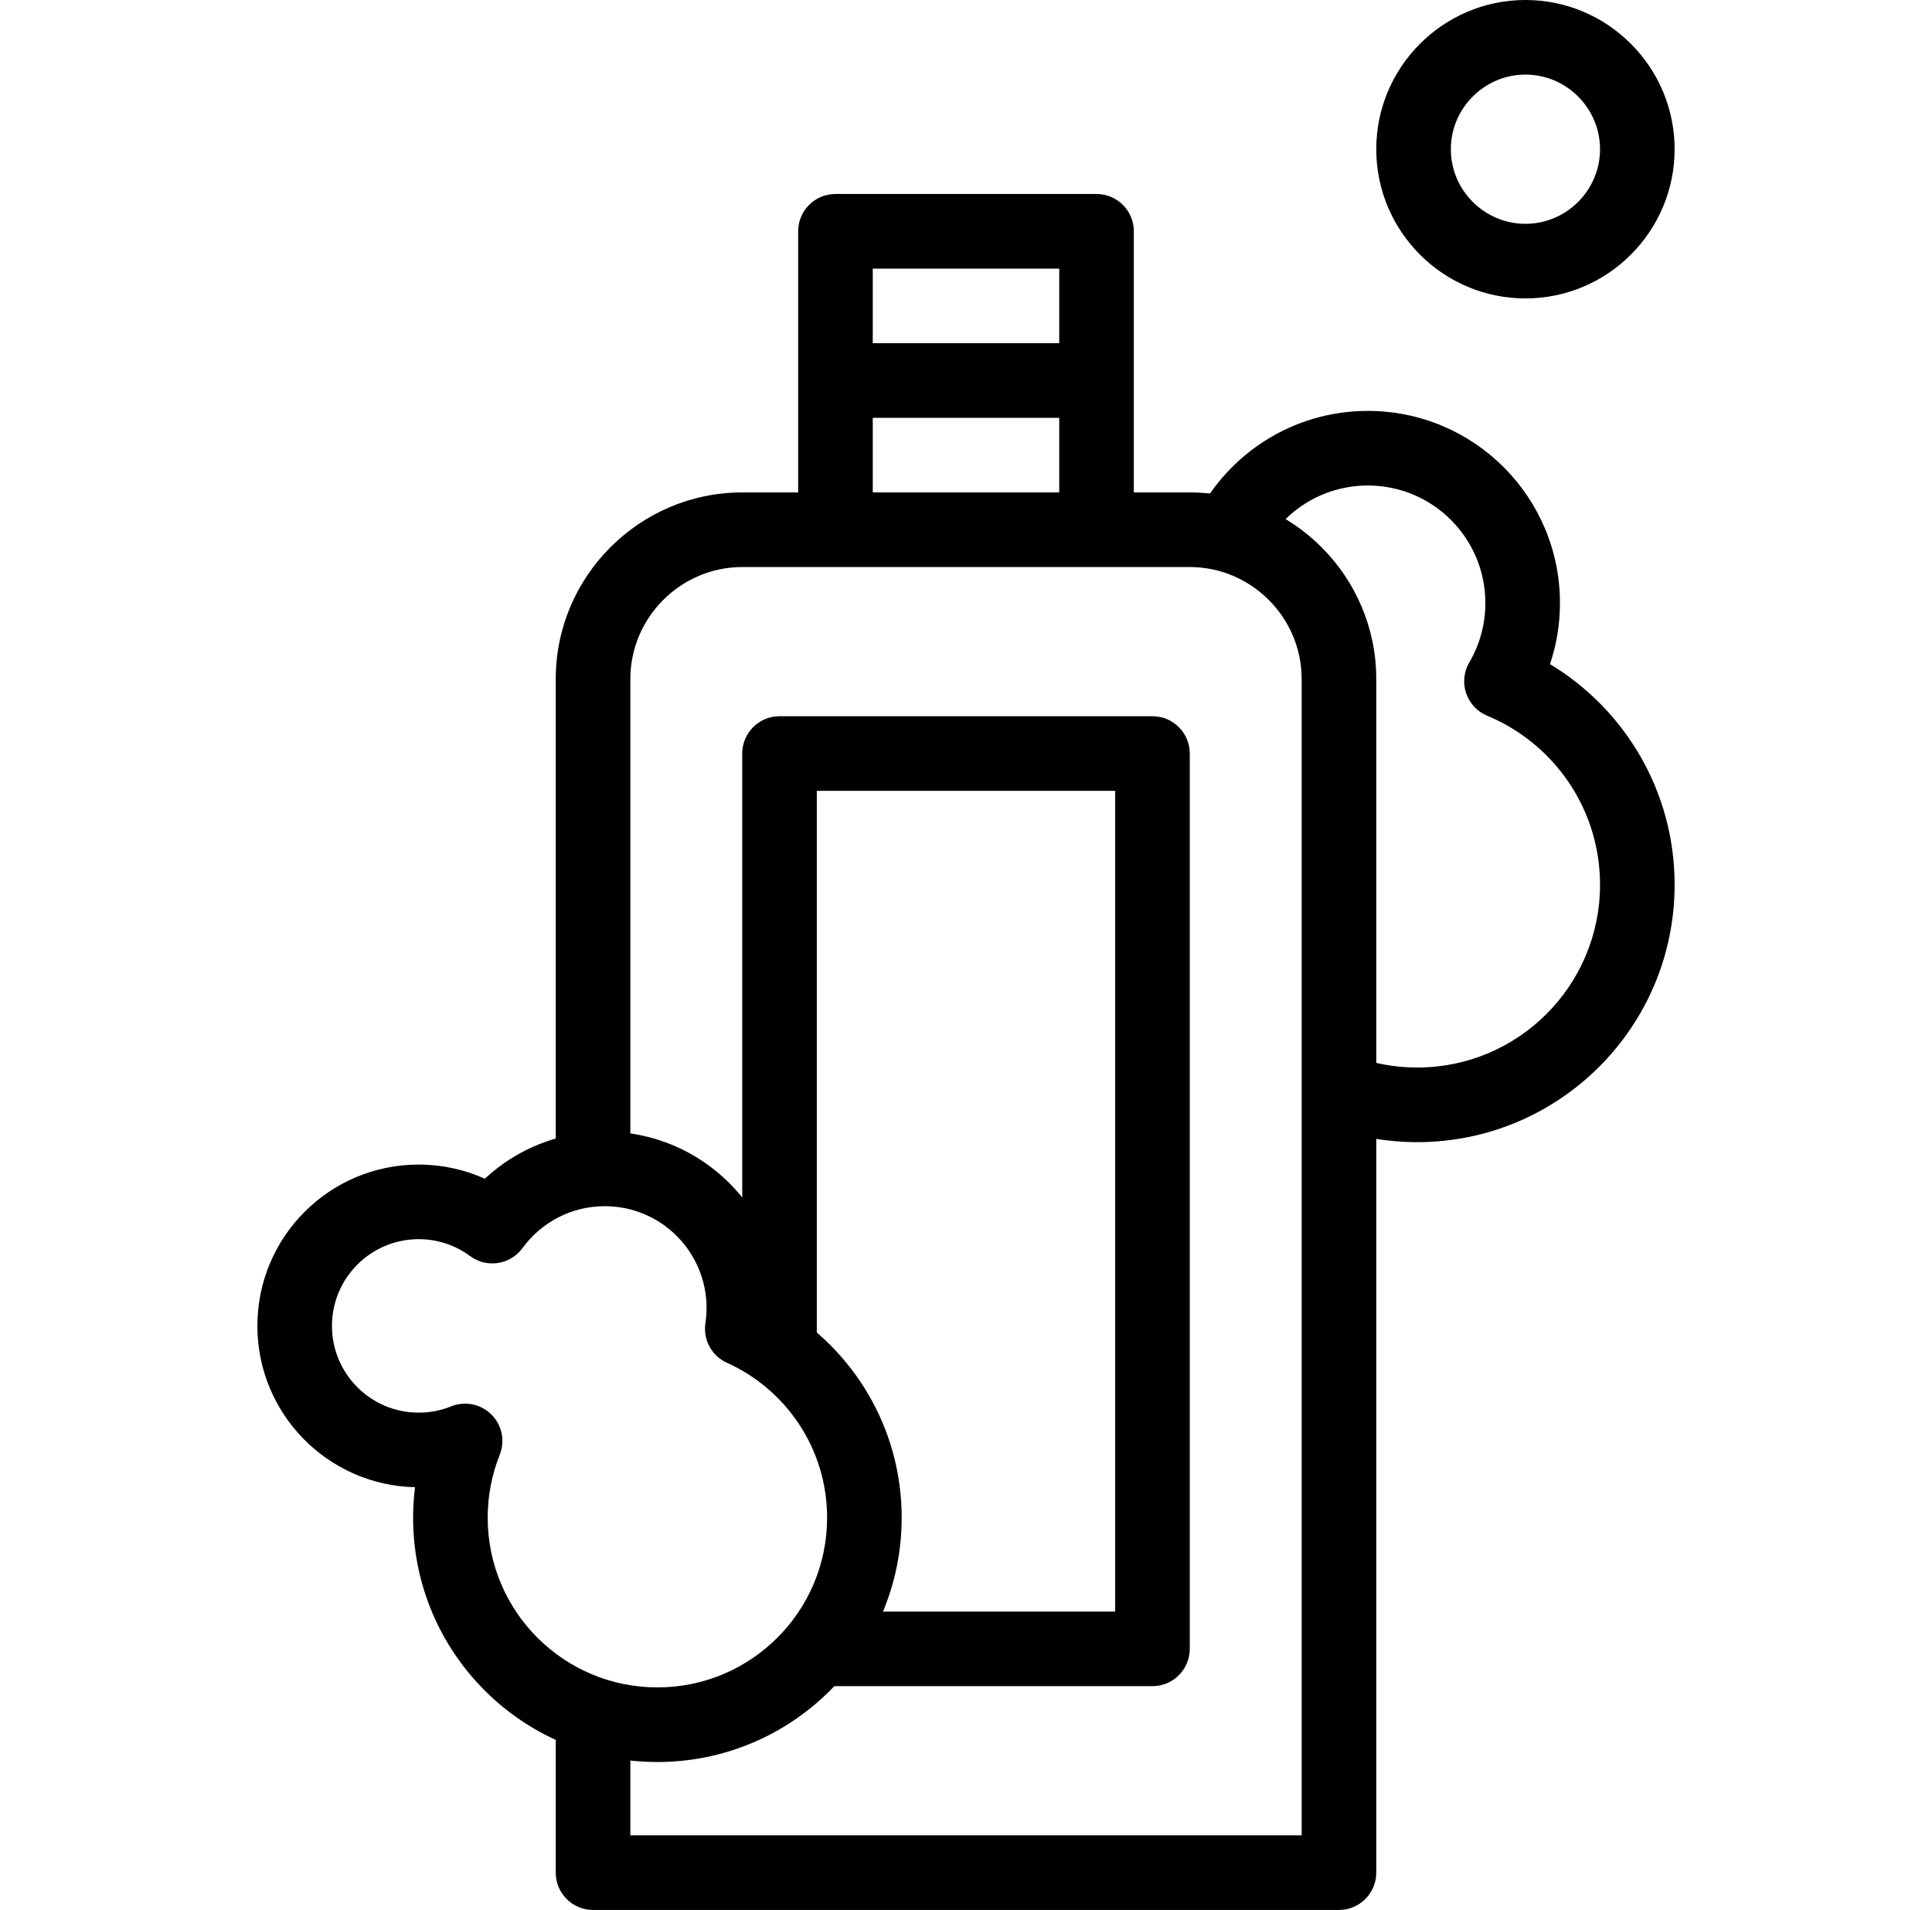 <svg width="86" height="85" viewBox="0 0 86 85" fill="none" xmlns="http://www.w3.org/2000/svg">
<g id="shampoo (2) 1" clip-path="url(#clip0_124_3786)">
<g id="Mask group">
<g id="Group">
<g id="g1179">
<g id="g1181">
<g id="Clip path group">
<g id="g1183">
<g id="g1213">
<g id="Group 61">
<path id="path1191 (Stroke)" fill-rule="evenodd" clip-rule="evenodd" d="M24.738 83.34C24.738 84.257 25.482 85.001 26.398 85.001H59.602C60.518 85.001 61.262 84.257 61.262 83.34V30.215C61.262 25.646 57.53 21.915 52.961 21.915H33.039C28.47 21.915 24.738 25.646 24.738 30.215V51.211C24.738 52.128 25.482 52.871 26.398 52.871C27.315 52.871 28.059 52.128 28.059 51.211V30.215C28.059 27.48 30.304 25.235 33.039 25.235H52.961C55.696 25.235 57.941 27.48 57.941 30.215V81.68H28.059V77.131C28.059 76.214 27.315 75.471 26.398 75.471C25.482 75.471 24.738 76.214 24.738 77.131V83.34Z" fill="black"/>
<path id="path1195 (Stroke)" fill-rule="evenodd" clip-rule="evenodd" d="M37.19 24.405C38.106 24.405 38.85 23.662 38.85 22.745V11.954H47.15V22.745C47.15 23.662 47.894 24.405 48.81 24.405C49.727 24.405 50.471 23.662 50.471 22.745V10.293C50.471 9.377 49.727 8.633 48.81 8.633H37.19C36.273 8.633 35.529 9.377 35.529 10.293V22.745C35.529 23.662 36.273 24.405 37.19 24.405Z" fill="black"/>
<path id="path1199 (Stroke)" fill-rule="evenodd" clip-rule="evenodd" d="M35.033 73.379C35.033 74.296 35.776 75.04 36.693 75.04H51.301C52.218 75.04 52.961 74.296 52.961 73.379V33.536C52.961 32.619 52.218 31.875 51.301 31.875H34.699C33.782 31.875 33.039 32.619 33.039 33.536V59.272C33.039 60.189 33.782 60.932 34.699 60.932C35.616 60.932 36.359 60.189 36.359 59.272V35.196H49.641V71.719H36.693C35.776 71.719 35.033 72.463 35.033 73.379Z" fill="black"/>
<path id="path1203 (Stroke)" fill-rule="evenodd" clip-rule="evenodd" d="M36.359 16.934C36.359 17.851 37.103 18.594 38.02 18.594H47.98C48.897 18.594 49.641 17.851 49.641 16.934C49.641 16.017 48.897 15.274 47.98 15.274H38.02C37.103 15.274 36.359 16.017 36.359 16.934Z" fill="black"/>
<path id="path1207 (Stroke)" fill-rule="evenodd" clip-rule="evenodd" d="M67.903 9.961C66.076 9.961 64.582 8.467 64.582 6.641C64.582 4.814 66.076 3.32 67.903 3.32C69.728 3.32 71.223 4.814 71.223 6.641C71.223 8.467 69.728 9.961 67.903 9.961ZM61.262 6.641C61.262 10.301 64.242 13.281 67.903 13.281C71.562 13.281 74.543 10.3 74.543 6.641C74.543 2.981 71.562 0 67.903 0C64.242 0 61.262 2.981 61.262 6.641Z" fill="black"/>
<path id="path1211 (Stroke)" fill-rule="evenodd" clip-rule="evenodd" d="M59.212 50.157C60.423 50.592 61.729 50.83 63.086 50.83C69.414 50.83 74.543 45.7 74.543 39.373C74.543 35.206 72.319 31.561 68.997 29.557C69.284 28.702 69.439 27.788 69.439 26.838C69.439 22.115 65.611 18.287 60.887 18.287C57.552 18.287 54.666 20.197 53.257 22.975C52.842 23.792 53.169 24.791 53.987 25.206C54.804 25.621 55.803 25.294 56.218 24.477C57.084 22.77 58.851 21.607 60.887 21.607C63.777 21.607 66.119 23.949 66.119 26.838C66.119 27.805 65.858 28.706 65.404 29.48C65.161 29.894 65.109 30.393 65.262 30.848C65.415 31.303 65.757 31.669 66.2 31.853C69.152 33.077 71.223 35.985 71.223 39.373C71.223 43.867 67.58 47.509 63.086 47.509C62.118 47.509 61.193 47.34 60.335 47.032C59.472 46.722 58.521 47.17 58.211 48.033C57.901 48.896 58.349 49.847 59.212 50.157Z" fill="black"/>
<path id="path1215 (Stroke)" fill-rule="evenodd" clip-rule="evenodd" d="M18.389 67.542C18.389 73.548 23.258 78.416 29.263 78.416C35.269 78.416 40.137 73.548 40.137 67.542C40.137 63.544 37.98 60.053 34.771 58.165C34.747 53.85 31.242 50.359 26.922 50.359C24.857 50.359 22.98 51.157 21.581 52.457C20.682 52.053 19.685 51.828 18.637 51.828C14.672 51.828 11.457 55.042 11.457 59.008C11.457 62.918 14.584 66.099 18.473 66.186C18.418 66.631 18.389 67.083 18.389 67.542ZM29.263 75.096C25.091 75.096 21.709 71.714 21.709 67.542C21.709 66.55 21.9 65.607 22.245 64.743C22.491 64.126 22.346 63.421 21.875 62.952C21.403 62.482 20.698 62.34 20.081 62.589C19.637 62.768 19.151 62.868 18.637 62.868C16.506 62.868 14.777 61.139 14.777 59.008C14.777 56.876 16.506 55.148 18.637 55.148C19.498 55.148 20.288 55.428 20.929 55.902C21.285 56.165 21.731 56.275 22.168 56.208C22.605 56.141 22.998 55.903 23.258 55.545C24.085 54.411 25.418 53.68 26.922 53.68C29.423 53.68 31.451 55.708 31.451 58.209C31.451 58.44 31.433 58.667 31.4 58.89C31.29 59.626 31.682 60.345 32.36 60.65C34.991 61.834 36.817 64.477 36.817 67.542C36.817 71.714 33.435 75.096 29.263 75.096Z" fill="black"/>
</g>
</g>
</g>
</g>
</g>
</g>
</g>
</g>
</g>
<defs>
<clipPath id="clip0_124_3786">
<rect width="85" height="85" fill="white" transform="translate(0.5)"/>
</clipPath>
</defs>
</svg>
